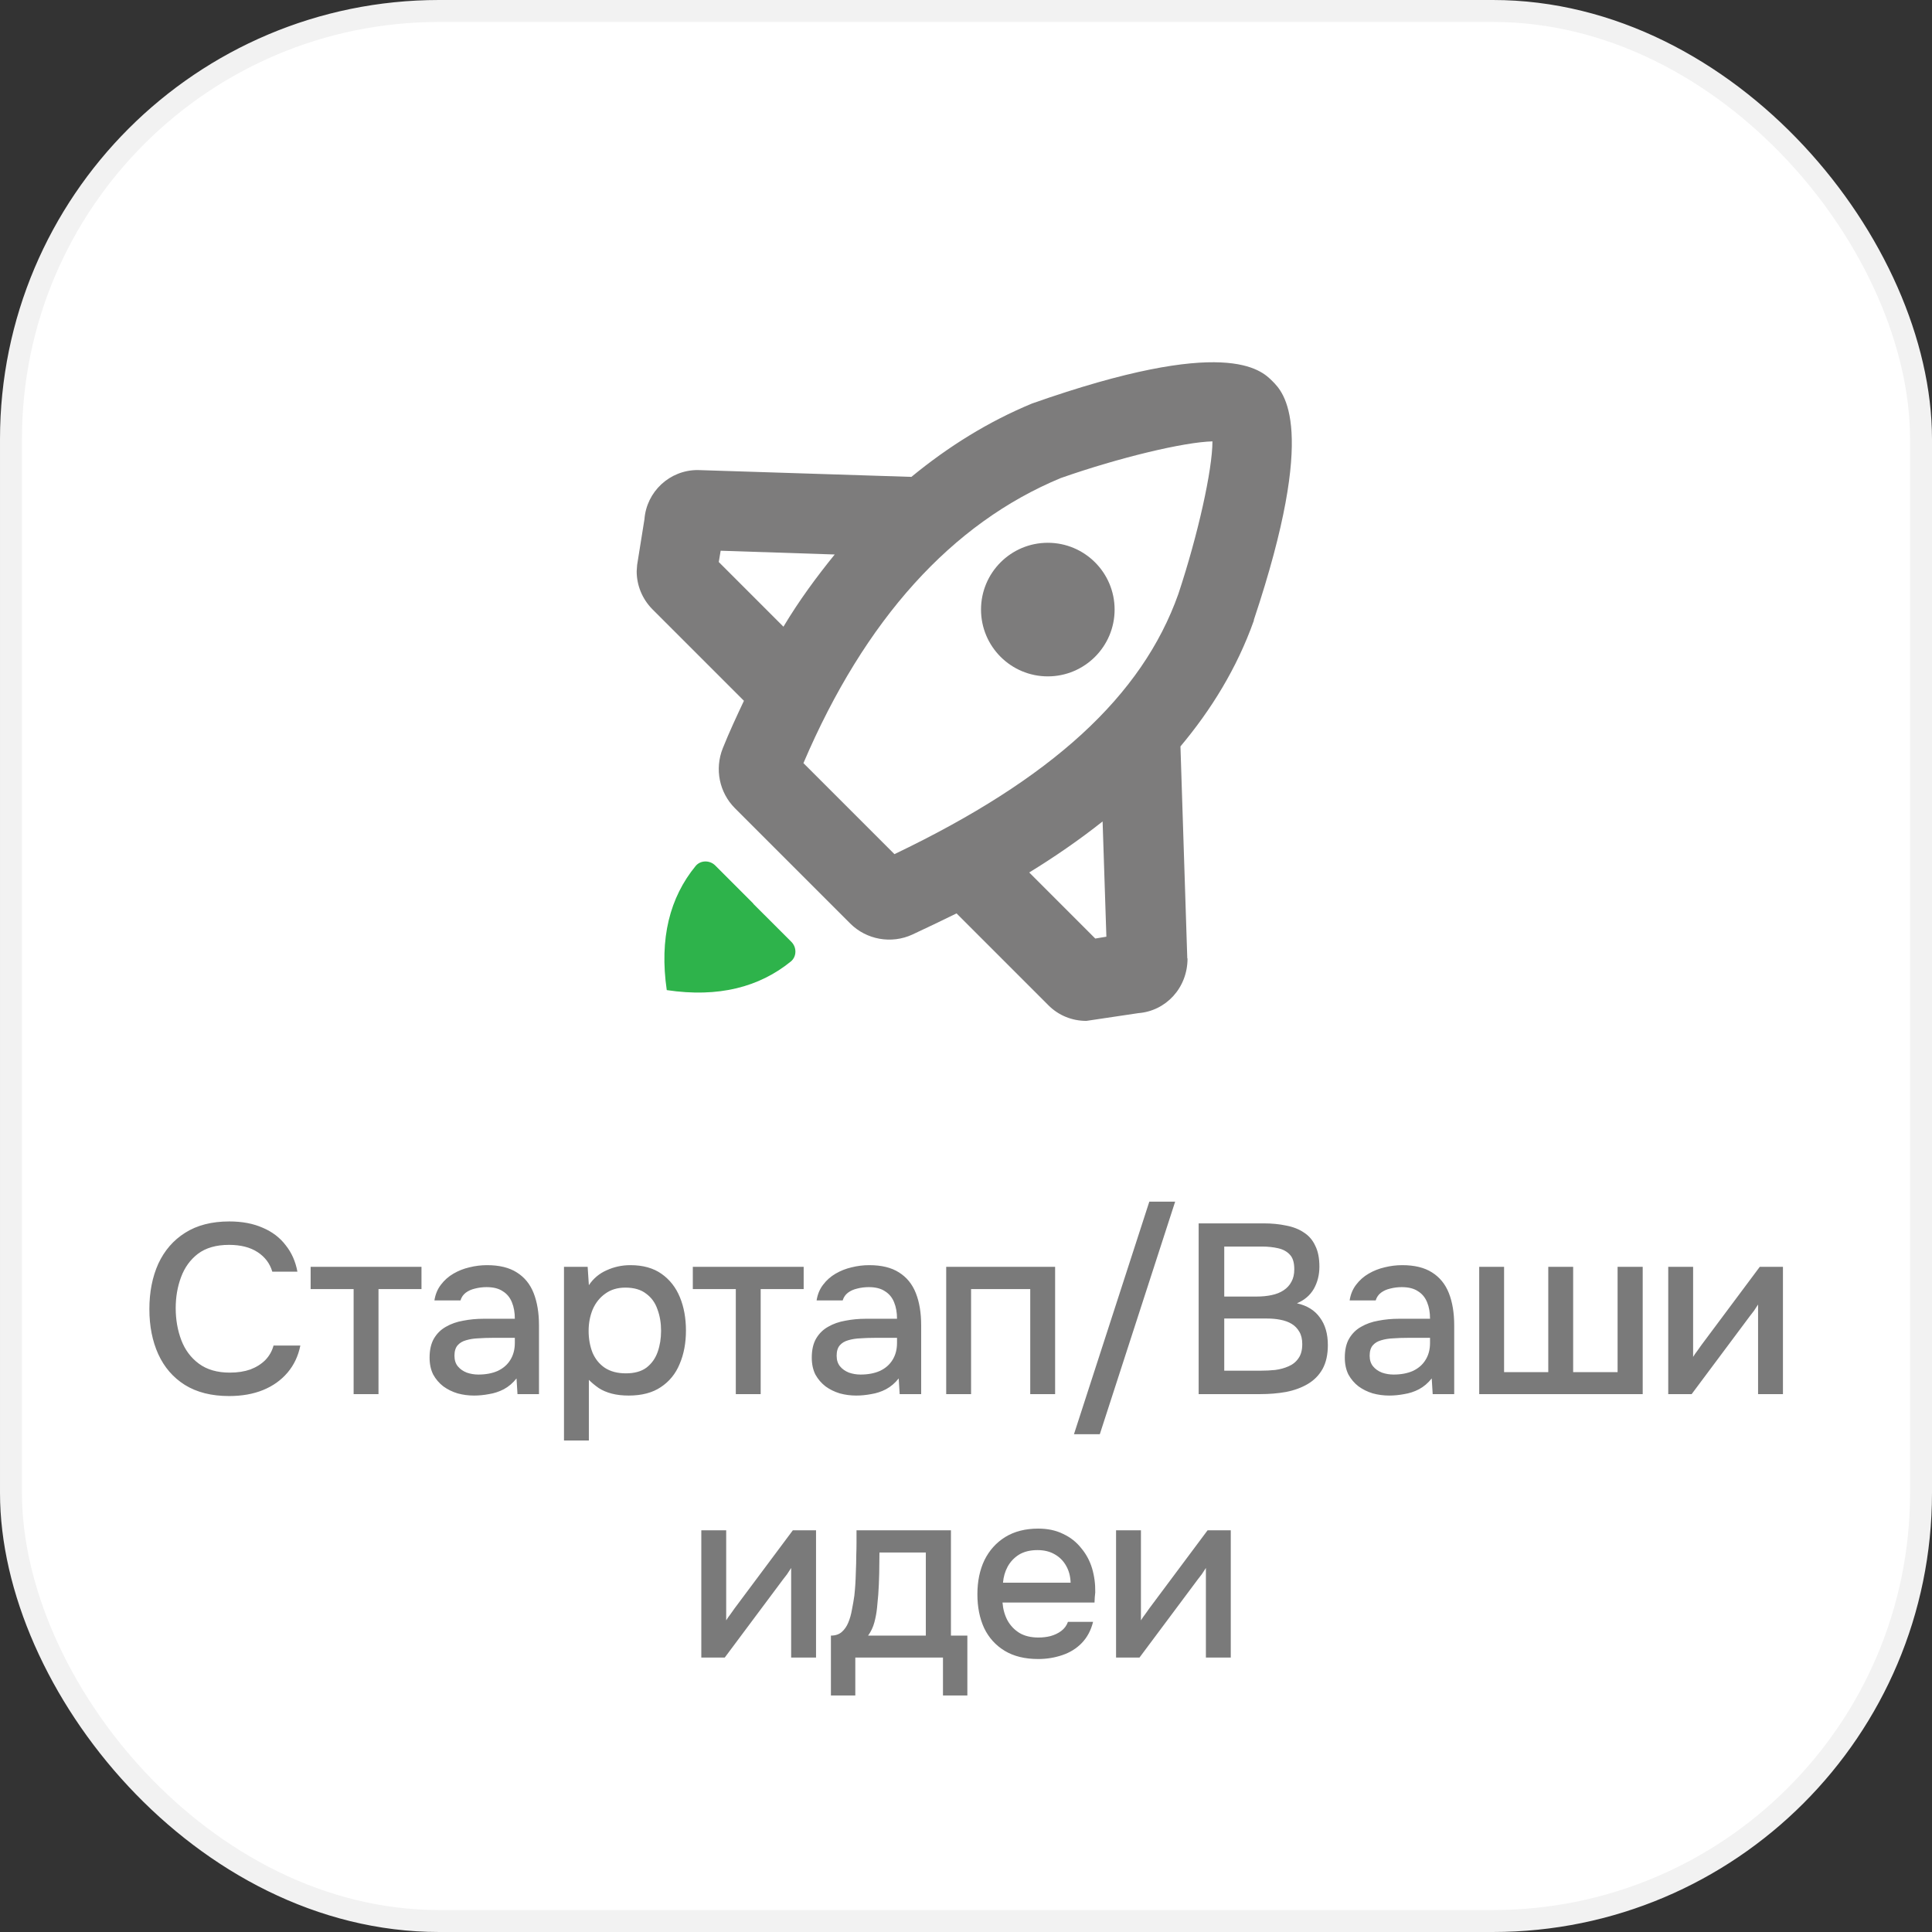 <?xml version="1.0" encoding="UTF-8"?> <svg xmlns="http://www.w3.org/2000/svg" width="88" height="88" viewBox="0 0 88 88" fill="none"><rect x="0" y="0" width="88" height="88" fill="#333333" stroke="none"/><rect x="0.5" y="0.5" width="87" height="87" rx="19.5" fill="white"></rect><rect x="0.5" y="0.5" width="87" height="87" rx="19.5" stroke="#F2F2F2"></rect><g clip-path="url(#clip0_607_33903)"><path d="M47.726 30.808C49.406 30.808 50.769 29.445 50.769 27.765C50.769 26.085 49.406 24.723 47.726 24.723C46.046 24.723 44.684 26.085 44.684 27.765C44.684 29.445 46.046 30.808 47.726 30.808Z" fill="#7D7C7C"></path><path d="M54.079 43.65L53.768 33.998C55.161 32.338 56.339 30.441 57.111 28.267V28.235C60.046 19.45 58.471 17.875 57.957 17.361C57.443 16.847 55.857 15.261 47.008 18.379C45.016 19.204 43.194 20.339 41.513 21.721L31.775 21.41C30.5 21.41 29.45 22.396 29.354 23.649L29.021 25.728L29 26.017C29 26.671 29.257 27.281 29.707 27.742L33.885 31.92C33.553 32.627 33.221 33.334 32.921 34.084C32.546 35.026 32.76 36.098 33.478 36.816L38.727 42.065C39.467 42.804 40.602 43.008 41.556 42.568C42.198 42.268 42.873 41.947 43.569 41.604L47.758 45.793C48.219 46.254 48.83 46.5 49.483 46.5L51.85 46.147C53.104 46.05 54.09 45 54.09 43.661L54.079 43.65ZM32.739 25.599L32.825 25.085L38.02 25.256C37.195 26.274 36.403 27.345 35.685 28.545L32.739 25.599ZM40.741 38.905L36.595 34.759C39.392 28.213 43.355 23.832 48.315 21.775C51.004 20.832 53.94 20.136 55.225 20.104C55.225 21.389 54.572 24.346 53.672 27.056C52.022 31.706 47.908 35.477 40.741 38.905ZM49.89 42.751L46.88 39.74C48.015 39.044 49.14 38.273 50.222 37.416L50.394 42.665L49.879 42.751H49.89Z" fill="#7D7C7C"></path><path d="M34.323 41.167L32.577 39.42C32.33 39.174 31.912 39.174 31.687 39.442C30.509 40.877 30.027 42.742 30.37 45.098C32.727 45.452 34.591 44.959 36.026 43.791C36.294 43.566 36.294 43.149 36.048 42.902L34.301 41.156L34.323 41.167Z" fill="#2EB34B"></path></g><path d="M10.434 63.588C9.635 63.588 8.964 63.419 8.421 63.082C7.886 62.745 7.483 62.279 7.211 61.685C6.94 61.091 6.804 60.405 6.804 59.628C6.804 58.851 6.94 58.161 7.211 57.56C7.49 56.959 7.897 56.489 8.432 56.152C8.975 55.807 9.646 55.635 10.445 55.635C11.025 55.635 11.531 55.73 11.963 55.921C12.396 56.104 12.745 56.368 13.008 56.713C13.28 57.05 13.46 57.454 13.547 57.923H12.403C12.293 57.549 12.07 57.252 11.732 57.032C11.395 56.812 10.963 56.702 10.434 56.702C9.848 56.702 9.375 56.838 9.015 57.109C8.663 57.38 8.407 57.736 8.245 58.176C8.084 58.609 8.003 59.078 8.003 59.584C8.003 60.105 8.088 60.589 8.256 61.036C8.425 61.483 8.693 61.843 9.059 62.114C9.426 62.385 9.895 62.521 10.467 62.521C10.819 62.521 11.131 62.473 11.402 62.378C11.674 62.275 11.901 62.132 12.085 61.949C12.268 61.758 12.393 61.538 12.459 61.289H13.68C13.584 61.766 13.39 62.176 13.097 62.521C12.803 62.866 12.433 63.13 11.986 63.313C11.538 63.496 11.021 63.588 10.434 63.588ZM16.107 63.5V58.715H14.149V57.703H19.198V58.715H17.24V63.5H16.107ZM21.591 63.566C21.334 63.566 21.085 63.533 20.843 63.467C20.601 63.394 20.385 63.287 20.194 63.148C20.003 63.001 19.849 62.822 19.732 62.609C19.622 62.389 19.567 62.132 19.567 61.839C19.567 61.487 19.633 61.197 19.765 60.97C19.904 60.735 20.088 60.556 20.315 60.431C20.542 60.299 20.803 60.207 21.096 60.156C21.397 60.097 21.708 60.068 22.031 60.068H23.45C23.45 59.782 23.406 59.533 23.318 59.32C23.23 59.1 23.091 58.931 22.9 58.814C22.717 58.689 22.471 58.627 22.163 58.627C21.98 58.627 21.804 58.649 21.635 58.693C21.474 58.73 21.334 58.792 21.217 58.88C21.1 58.968 21.019 59.085 20.975 59.232H19.787C19.831 58.953 19.93 58.715 20.084 58.517C20.238 58.312 20.429 58.143 20.656 58.011C20.883 57.879 21.125 57.784 21.382 57.725C21.646 57.659 21.914 57.626 22.185 57.626C22.742 57.626 23.193 57.736 23.538 57.956C23.89 58.176 24.147 58.491 24.308 58.902C24.469 59.313 24.55 59.8 24.55 60.365V63.5H23.571L23.527 62.785C23.358 62.998 23.164 63.163 22.944 63.28C22.731 63.39 22.508 63.463 22.273 63.5C22.038 63.544 21.811 63.566 21.591 63.566ZM21.789 62.609C22.126 62.609 22.42 62.554 22.669 62.444C22.918 62.327 23.109 62.162 23.241 61.949C23.38 61.729 23.45 61.469 23.45 61.168V60.937H22.416C22.203 60.937 21.994 60.944 21.789 60.959C21.584 60.966 21.397 60.996 21.228 61.047C21.067 61.091 20.938 61.168 20.843 61.278C20.748 61.388 20.7 61.546 20.7 61.751C20.7 61.949 20.751 62.11 20.854 62.235C20.957 62.36 21.092 62.455 21.261 62.521C21.43 62.58 21.606 62.609 21.789 62.609ZM25.689 65.612V57.703H26.767L26.822 58.539C27.028 58.231 27.299 58.004 27.636 57.857C27.974 57.703 28.333 57.626 28.714 57.626C29.286 57.626 29.759 57.758 30.133 58.022C30.507 58.286 30.786 58.642 30.969 59.089C31.153 59.536 31.244 60.042 31.244 60.607C31.244 61.172 31.149 61.678 30.958 62.125C30.775 62.572 30.489 62.924 30.1 63.181C29.719 63.438 29.231 63.566 28.637 63.566C28.351 63.566 28.095 63.537 27.867 63.478C27.64 63.419 27.442 63.335 27.273 63.225C27.105 63.108 26.954 62.983 26.822 62.851V65.612H25.689ZM28.505 62.554C28.901 62.554 29.217 62.466 29.451 62.29C29.686 62.107 29.855 61.868 29.957 61.575C30.06 61.282 30.111 60.963 30.111 60.618C30.111 60.259 30.056 59.932 29.946 59.639C29.844 59.338 29.671 59.1 29.429 58.924C29.195 58.741 28.879 58.649 28.483 58.649C28.124 58.649 27.82 58.741 27.57 58.924C27.321 59.1 27.13 59.338 26.998 59.639C26.874 59.94 26.811 60.266 26.811 60.618C26.811 60.977 26.87 61.307 26.987 61.608C27.112 61.901 27.299 62.132 27.548 62.301C27.805 62.47 28.124 62.554 28.505 62.554ZM33.515 63.5V58.715H31.557V57.703H36.606V58.715H34.648V63.5H33.515ZM38.999 63.566C38.743 63.566 38.493 63.533 38.251 63.467C38.009 63.394 37.793 63.287 37.602 63.148C37.412 63.001 37.258 62.822 37.14 62.609C37.03 62.389 36.975 62.132 36.975 61.839C36.975 61.487 37.041 61.197 37.173 60.97C37.313 60.735 37.496 60.556 37.723 60.431C37.951 60.299 38.211 60.207 38.504 60.156C38.805 60.097 39.117 60.068 39.439 60.068H40.858C40.858 59.782 40.814 59.533 40.726 59.32C40.638 59.1 40.499 58.931 40.308 58.814C40.125 58.689 39.879 58.627 39.571 58.627C39.388 58.627 39.212 58.649 39.043 58.693C38.882 58.73 38.743 58.792 38.625 58.88C38.508 58.968 38.427 59.085 38.383 59.232H37.195C37.239 58.953 37.338 58.715 37.492 58.517C37.646 58.312 37.837 58.143 38.064 58.011C38.292 57.879 38.534 57.784 38.79 57.725C39.054 57.659 39.322 57.626 39.593 57.626C40.151 57.626 40.602 57.736 40.946 57.956C41.298 58.176 41.555 58.491 41.716 58.902C41.878 59.313 41.958 59.8 41.958 60.365V63.5H40.979L40.935 62.785C40.767 62.998 40.572 63.163 40.352 63.28C40.14 63.39 39.916 63.463 39.681 63.5C39.447 63.544 39.219 63.566 38.999 63.566ZM39.197 62.609C39.535 62.609 39.828 62.554 40.077 62.444C40.327 62.327 40.517 62.162 40.649 61.949C40.789 61.729 40.858 61.469 40.858 61.168V60.937H39.824C39.612 60.937 39.403 60.944 39.197 60.959C38.992 60.966 38.805 60.996 38.636 61.047C38.475 61.091 38.347 61.168 38.251 61.278C38.156 61.388 38.108 61.546 38.108 61.751C38.108 61.949 38.16 62.11 38.262 62.235C38.365 62.36 38.501 62.455 38.669 62.521C38.838 62.58 39.014 62.609 39.197 62.609ZM43.098 63.5V57.703H48.059V63.5H46.926V58.715H44.231V63.5H43.098ZM48.918 65.326L52.35 54.733H53.527L50.095 65.326H48.918ZM54.597 63.5V55.723H57.556C57.93 55.723 58.271 55.756 58.579 55.822C58.895 55.881 59.166 55.987 59.393 56.141C59.621 56.288 59.793 56.489 59.91 56.746C60.035 56.995 60.097 57.311 60.097 57.692C60.097 58.066 60.013 58.403 59.844 58.704C59.676 58.997 59.419 59.217 59.074 59.364C59.536 59.467 59.885 59.683 60.119 60.013C60.361 60.336 60.482 60.754 60.482 61.267C60.482 61.7 60.402 62.063 60.24 62.356C60.079 62.642 59.855 62.869 59.569 63.038C59.283 63.207 58.953 63.328 58.579 63.401C58.213 63.467 57.82 63.5 57.402 63.5H54.597ZM55.763 62.433H57.424C57.644 62.433 57.864 62.422 58.084 62.4C58.304 62.371 58.506 62.316 58.689 62.235C58.88 62.154 59.03 62.033 59.14 61.872C59.258 61.711 59.316 61.494 59.316 61.223C59.316 60.996 59.272 60.809 59.184 60.662C59.096 60.508 58.979 60.387 58.832 60.299C58.686 60.211 58.513 60.149 58.315 60.112C58.125 60.075 57.927 60.057 57.721 60.057H55.763V62.433ZM55.763 59.056H57.237C57.487 59.056 57.714 59.034 57.919 58.99C58.132 58.946 58.315 58.873 58.469 58.77C58.623 58.667 58.741 58.539 58.821 58.385C58.909 58.231 58.953 58.04 58.953 57.813C58.953 57.512 58.887 57.292 58.755 57.153C58.623 57.006 58.444 56.907 58.216 56.856C57.996 56.805 57.751 56.779 57.479 56.779H55.763V59.056ZM63.278 63.566C63.021 63.566 62.772 63.533 62.529 63.467C62.288 63.394 62.071 63.287 61.88 63.148C61.69 63.001 61.536 62.822 61.419 62.609C61.309 62.389 61.254 62.132 61.254 61.839C61.254 61.487 61.319 61.197 61.452 60.97C61.591 60.735 61.774 60.556 62.002 60.431C62.229 60.299 62.489 60.207 62.782 60.156C63.083 60.097 63.395 60.068 63.718 60.068H65.136C65.136 59.782 65.093 59.533 65.004 59.32C64.916 59.1 64.777 58.931 64.587 58.814C64.403 58.689 64.157 58.627 63.849 58.627C63.666 58.627 63.49 58.649 63.322 58.693C63.16 58.73 63.021 58.792 62.904 58.88C62.786 58.968 62.706 59.085 62.661 59.232H61.474C61.517 58.953 61.617 58.715 61.77 58.517C61.925 58.312 62.115 58.143 62.343 58.011C62.57 57.879 62.812 57.784 63.069 57.725C63.333 57.659 63.6 57.626 63.871 57.626C64.429 57.626 64.88 57.736 65.225 57.956C65.576 58.176 65.833 58.491 65.995 58.902C66.156 59.313 66.237 59.8 66.237 60.365V63.5H65.257L65.213 62.785C65.045 62.998 64.85 63.163 64.63 63.28C64.418 63.39 64.194 63.463 63.959 63.5C63.725 63.544 63.498 63.566 63.278 63.566ZM63.475 62.609C63.813 62.609 64.106 62.554 64.356 62.444C64.605 62.327 64.796 62.162 64.927 61.949C65.067 61.729 65.136 61.469 65.136 61.168V60.937H64.103C63.89 60.937 63.681 60.944 63.475 60.959C63.27 60.966 63.083 60.996 62.914 61.047C62.753 61.091 62.625 61.168 62.529 61.278C62.434 61.388 62.386 61.546 62.386 61.751C62.386 61.949 62.438 62.11 62.541 62.235C62.643 62.36 62.779 62.455 62.947 62.521C63.116 62.58 63.292 62.609 63.475 62.609ZM67.376 63.5V57.703H68.509V62.499H70.522V57.703H71.655V62.499H73.679V57.703H74.823V63.5H67.376ZM75.986 63.5V57.703H77.119V61.806C77.17 61.718 77.236 61.623 77.317 61.52C77.398 61.41 77.46 61.322 77.504 61.256L80.155 57.703H81.211V63.5H80.078V59.419C80.019 59.514 79.957 59.61 79.891 59.705C79.825 59.793 79.763 59.874 79.704 59.947L77.053 63.5H75.986ZM31.944 75.5V69.703H33.077V73.806C33.129 73.718 33.195 73.623 33.275 73.52C33.356 73.41 33.418 73.322 33.462 73.256L36.113 69.703H37.169V75.5H36.036V71.419C35.978 71.514 35.915 71.61 35.849 71.705C35.783 71.793 35.721 71.874 35.662 71.947L33.011 75.5H31.944ZM37.847 77.227V74.499C38.052 74.499 38.217 74.444 38.342 74.334C38.467 74.224 38.566 74.081 38.639 73.905C38.712 73.729 38.767 73.535 38.804 73.322C38.848 73.102 38.885 72.889 38.914 72.684C38.95 72.354 38.972 72.02 38.98 71.683C38.995 71.338 39.002 71.052 39.002 70.825C39.009 70.642 39.013 70.458 39.013 70.275C39.013 70.084 39.013 69.894 39.013 69.703H43.314V74.499H44.062V77.227H42.951V75.5H38.958V77.227H37.847ZM39.541 74.499H42.17V70.715H40.058C40.058 71.001 40.054 71.316 40.047 71.661C40.039 72.006 40.025 72.332 40.003 72.64C39.988 72.816 39.97 73.014 39.948 73.234C39.926 73.454 39.886 73.674 39.827 73.894C39.768 74.114 39.673 74.316 39.541 74.499ZM47.291 75.566C46.682 75.566 46.172 75.441 45.762 75.192C45.351 74.943 45.039 74.598 44.827 74.158C44.621 73.711 44.519 73.197 44.519 72.618C44.519 72.031 44.625 71.514 44.838 71.067C45.058 70.62 45.373 70.268 45.784 70.011C46.202 69.754 46.704 69.626 47.291 69.626C47.723 69.626 48.101 69.707 48.424 69.868C48.754 70.022 49.029 70.238 49.249 70.517C49.476 70.788 49.641 71.096 49.744 71.441C49.846 71.786 49.894 72.149 49.887 72.53C49.879 72.611 49.872 72.688 49.865 72.761C49.865 72.834 49.861 72.911 49.854 72.992H45.663C45.685 73.285 45.758 73.553 45.883 73.795C46.015 74.037 46.198 74.231 46.433 74.378C46.667 74.517 46.957 74.587 47.302 74.587C47.492 74.587 47.676 74.565 47.852 74.521C48.035 74.47 48.196 74.393 48.336 74.29C48.482 74.18 48.585 74.041 48.644 73.872H49.788C49.692 74.261 49.52 74.583 49.271 74.84C49.029 75.089 48.732 75.273 48.38 75.39C48.035 75.507 47.672 75.566 47.291 75.566ZM45.685 72.09H48.765C48.757 71.804 48.691 71.551 48.567 71.331C48.442 71.104 48.27 70.928 48.05 70.803C47.83 70.671 47.566 70.605 47.258 70.605C46.92 70.605 46.638 70.675 46.411 70.814C46.191 70.953 46.018 71.137 45.894 71.364C45.776 71.584 45.707 71.826 45.685 72.09ZM50.835 75.5V69.703H51.968V73.806C52.02 73.718 52.086 73.623 52.166 73.52C52.247 73.41 52.309 73.322 52.353 73.256L55.004 69.703H56.06V75.5H54.927V71.419C54.868 71.514 54.806 71.61 54.74 71.705C54.674 71.793 54.612 71.874 54.553 71.947L51.902 75.5H50.835Z" fill="#7A7A7A"></path><defs><clipPath id="clip0_607_33903"><rect width="40" height="40" fill="white" transform="translate(24 11.5)"></rect></clipPath></defs></svg> 